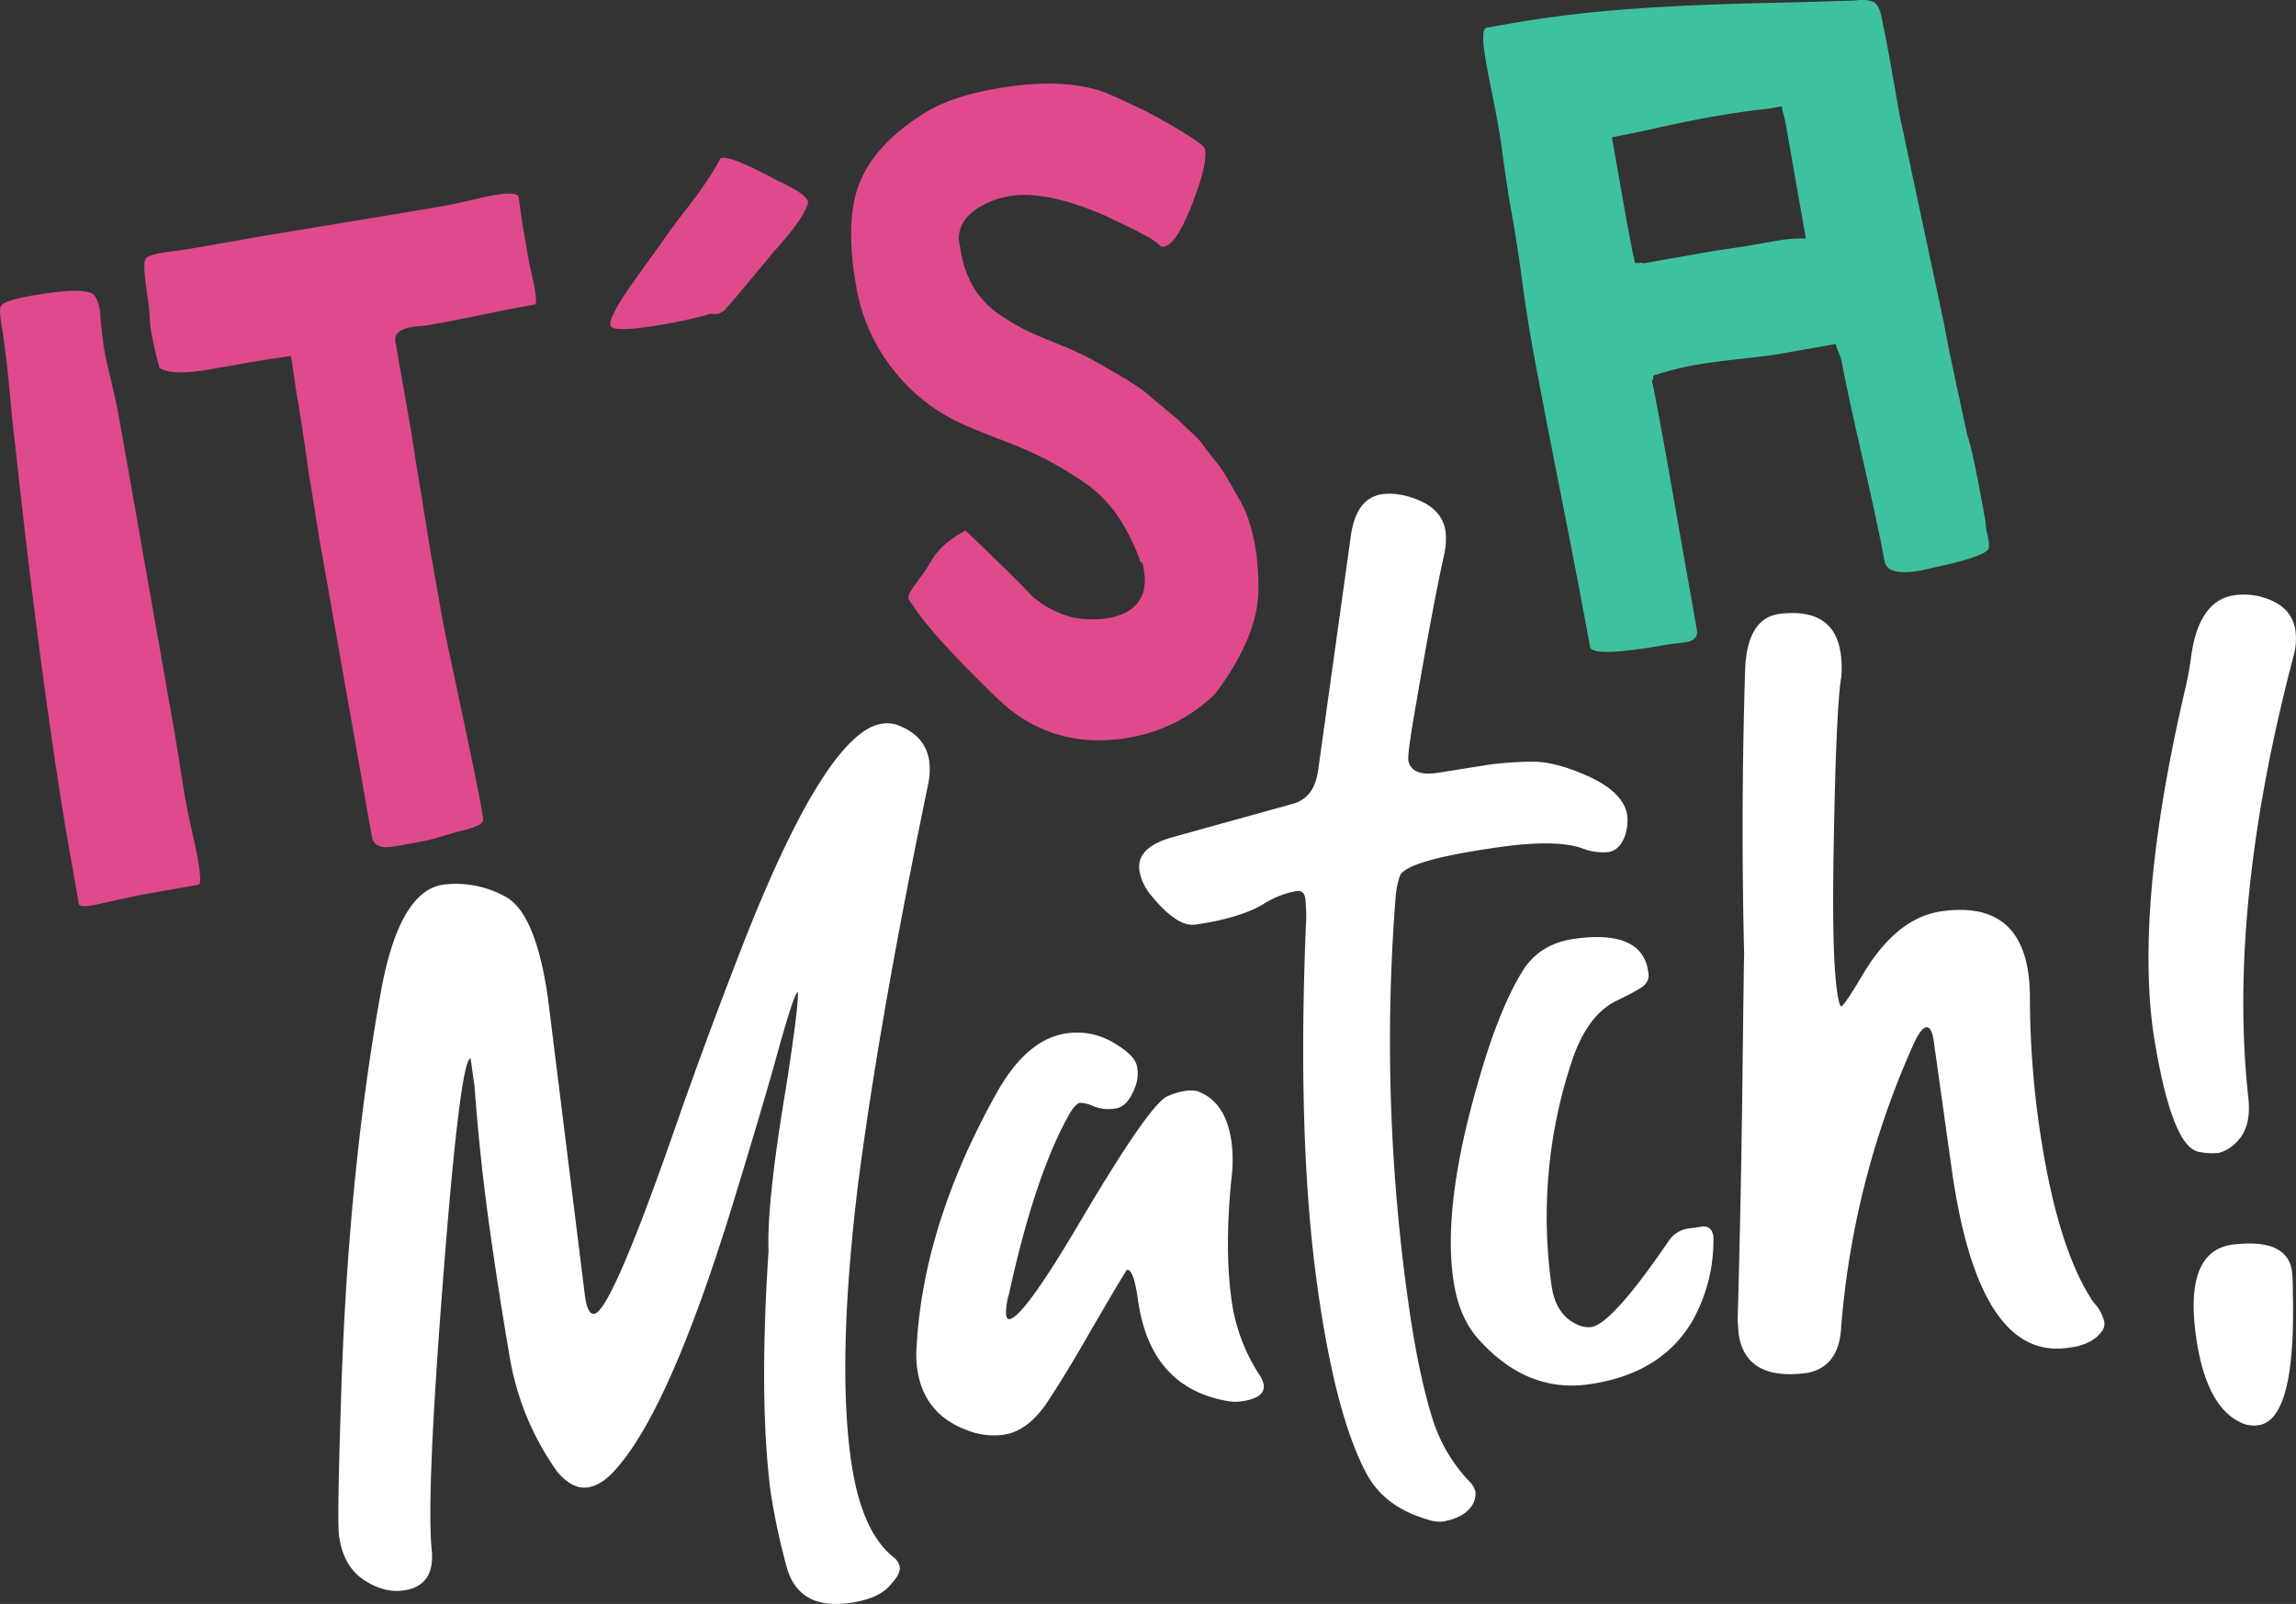 <svg xmlns="http://www.w3.org/2000/svg" xmlns:xlink="http://www.w3.org/1999/xlink" width="685.879" height="479.008" viewBox="0 0 685.879 479.008">
  <rect x="0" y="0" width="685.879" height="479.008" fill="#333333" stroke="none"/>
  <defs>
    <clipPath id="clip-path">
      <path id="Pfad_2010" data-name="Pfad 2010" d="M0-2757.761H685.879v-479.008H0Z" transform="translate(0 3236.769)" fill="none"/>
    </clipPath>
  </defs>
  <g id="Gruppe_2810" data-name="Gruppe 2810" transform="translate(0 3236.769)">
    <g id="Gruppe_2809" data-name="Gruppe 2809" transform="translate(0 -3236.769)" clip-path="url(#clip-path)">
      <g id="Gruppe_2803" data-name="Gruppe 2803" transform="translate(443.084 0)">
        <path id="Pfad_2004" data-name="Pfad 2004" d="M-869.59-934.215a15.61,15.61,0,0,0-.508-2.88,14.909,14.909,0,0,1-.467-3.453q-3.724-21.12-5.37-25.64-1.34-5.982-3.757-17.3t-3.435-17.072l-11.4-53.427q-.242-1.369-.863-4.09t-.863-4.091l-1.741-9.875q-2.322-13.167-3.853-20.251-.809-2.966-2.347-3.687a10.128,10.128,0,0,0-4.881-.412q-4.764.277-28.843.843t-41.655,1.971q-17.572,1.4-33.482,4.207l-6.584,1.161q-1.922.339-.131,10.488.388,2.2,1.54,7.931t1.637,8.479l1.113,6.309q1.769,13.264,2.934,19.847l.967,5.486q1.016,5.761,2.515,16.669t2.466,16.394q2.467,13.99,8.981,46.924t8.884,46.375q.581,3.292,22.526-.578c.913-.161,2.065-.32,3.453-.467s2.262-.257,2.63-.322q3.838-.677,3.308-3.695l-7.449-42.245q-4.3-24.412-5.982-32.321c.364-.064.485-.461.355-1.194a1.624,1.624,0,0,1,1.049-.468,84.571,84.571,0,0,1,11.65-2.9q4.938-.871,13.538-1.821t11.344-1.435l6.309-1.113,8.5-1.5,2.195-.387a9.868,9.868,0,0,0,.637,2.009q.488,1.187.8,2.122a15.071,15.071,0,0,1,.5,2.033q1.161,6.584,6.1,28.2t6.49,30.392q.823,4.668,10.7,2.922c.548-.1,1.544-.317,2.993-.669s2.445-.573,2.993-.669q12.794-2.82,14.378-5.081a3.431,3.431,0,0,0,.121-1.718m-62.489-90.522-2.194.387-3.566.629-2.195.387q-2.2.388-7.019,1.1t-7.294,1.145l-.274.048-9.6,1.693-8.229,1.451-.549.1-.048-.274a7.189,7.189,0,0,1-2.243.113q-1.195-5.159-3.128-16.136l-1.838-10.424-1.4-7.955-.532-3.017q4.115-.726,13.78-2.854t14.878-3.047q10.968-1.934,17.927-2.6l4.115-.726c.1.549.285,1.364.572,2.445s.476,1.9.573,2.445l1.451,8.229,2.515,14.265,1.354,7.681.774,4.389a43.036,43.036,0,0,0-7.826.531" transform="translate(1020.633 1096.483)" fill="#3ec19f"/>
      </g>
      <g id="Gruppe_2804" data-name="Gruppe 2804" transform="translate(254.252 24.973)">
        <path id="Pfad_2005" data-name="Pfad 2005" d="M-501.334-823.976l.048.274.29,1.646q2.177,12.344-10.99,14.666a32.016,32.016,0,0,1-9.94-.227,29.187,29.187,0,0,1-12.795-6.795q-3.194-3.679-19.505-19.188-7.524,3.872-10.716,9.809a40.7,40.7,0,0,1-2.8,4.171q-1.719,2.285-2.711,3.872a3.926,3.926,0,0,0-.847,2.412q5.677,9.751,26.8,30.065,16.312,15.513,39.353,11.446a48.232,48.232,0,0,0,25.432-12.97q13.294-17.617,12.978-32.27a80.1,80.1,0,0,0-.886-11.44q-1.6-9.053-4.807-14.426-2.052-3.6-3.678-6.423a38.946,38.946,0,0,0-3.783-5.414,44.123,44.123,0,0,1-3.13-4.115A23.46,23.46,0,0,0-486.7-862.9q-2.706-2.493-3.557-3.333t-4.663-3.986q-3.81-3.147-5.146-4.325-2.682-2.351-11.794-7.537a99.742,99.742,0,0,0-13.344-6.7q-6.388-2.546-9.769-4.075a65.782,65.782,0,0,1-8.495-4.866,26.261,26.261,0,0,1-8.067-8.053A30.509,30.509,0,0,1-555.6-916.8l-.677-3.84q.077-5.953,6.23-9.584a25.953,25.953,0,0,1,8.762-3.242q10.968-1.934,29.043,5.91,1.238.63,4.945,2.381t6.833,3.462a19.2,19.2,0,0,1,4.518,3.163,1.6,1.6,0,0,0,1.145.081q3.562-.628,8.239-12.625t3.9-16.385q-.338-1.916-15.989-10.474-4.376-2.337-13.569-6.375-12.73-4.822-33.03-1.247-13.72,2.419-21.591,7.484-14.253,9.023-18.906,20.3t-1.174,31.037a54.361,54.361,0,0,0,10.88,24.81,54.356,54.356,0,0,0,19.175,15.711q4.322,2.068,13.126,5.464a142.028,142.028,0,0,1,13.473,5.827,124.8,124.8,0,0,1,10.915,6.561,38.116,38.116,0,0,1,10.422,10.183,59.587,59.587,0,0,1,7,14.039Z" transform="translate(588.413 967.096)" fill="#df4a8d"/>
      </g>
      <g id="Gruppe_2805" data-name="Gruppe 2805" transform="translate(182.281 47.102)">
        <path id="Pfad_2006" data-name="Pfad 2006" d="M-165.774-40.662q-2.576,3.848-6.036,8.277t-4.817,6.365q-1.811,2.586-5.786,8.091T-188.2-9.838q-6.779,9.681-6.343,12.149t16.346-.337Q-171.613.814-165.675-.8a2.548,2.548,0,0,1,1.646-.29,8.127,8.127,0,0,0,1.42.032,5.011,5.011,0,0,0,2.324-1.258q4.482-5.033,14.492-17.263,9.247-10.116,10.394-14.843-.435-2.469-9.358-6.552-13.442-7.242-16.458-6.715a.807.807,0,0,0-.5.371q-1.487,2.808-4.059,6.655" transform="translate(194.569 47.725)" fill="#df4a8d"/>
      </g>
      <g id="Gruppe_2806" data-name="Gruppe 2806" transform="translate(43.111 57.814)">
        <path id="Pfad_2007" data-name="Pfad 2007" d="M-130.127-85.844l-8.778,1.548c-.917.162-2.339.368-4.276.613s-3.273.436-4,.564q-4.391.774-5.067,1.742c-.452.645-.586,2.039-.4,4.171s.493,4.677.919,7.616a46.026,46.026,0,0,1,.6,5.833,29.808,29.808,0,0,0,.6,4.986,103.146,103.146,0,0,0,2.338,10.053q3.548,2.49,15.345.405l8.5-1.5q7.13-1.257,15.41-2.434l.048.274q.339,1.922.927,6.059t.927,6.059q1.306,7.407,3.466,22.865.678,3.845,1.8,11t1.8,11l.629,3.566,2.273,12.893.968,5.486,11.318,64.189q.725,4.115,6.486,3.1l4.663-.822,2.195-.387,1.1-.194A66.251,66.251,0,0,0-63.3,91.029q4.565-1.369,5.938-1.613a24.708,24.708,0,0,0,4.268-1.46c.865-.435,1.357-.849,1.477-1.25a4.818,4.818,0,0,0-.064-1.969l-.338-1.92q-1.354-7.676-6.216-30.441T-63.825,25.5l-2.128-12.07-1.354-7.681q-.58-3.292-1.58-9.762t-1.58-9.762q-.58-3.292-1.628-10.037t-1.677-10.311l-3.966-22.494q-.58-3.292,4.906-4.259.823-.145,2.493-.3c1.114-.1,1.85-.185,2.219-.25q7.406-1.306,16.685-3.225t15.313-2.983q.823-.145-.048-5.083-.436-2.468-1.387-6.261l-.725-4.115-1.4-7.955c-.1-.549-.3-1.971-.613-4.276s-.516-3.727-.613-4.276q-.338-1.916-7.471-.663-2.2.388-7.221,1.556t-6.947,1.508q-9.605,1.694-55.782,9.27Z" transform="translate(152.73 100.754)" fill="#df4a8d"/>
      </g>
      <g id="Gruppe_2807" data-name="Gruppe 2807" transform="translate(0 86.846)">
        <path id="Pfad_2008" data-name="Pfad 2008" d="M-4.862-72.487q1.272,8.831,2.143,18.573t1.66,15.829q7.17,66.34,15.087,114.437L17.85,98.022q.194,1.1,4.034.42,1.646-.29,7.221-1.556t8.318-1.75l1.371-.242,9.327-1.644,5.486-.967q1.093-.192-.257-7.874-.436-2.468-1.75-8.318T49.8,67.5q-.628-3.562-1.725-10.585T46.353,46.327l-16.2-91.9q-1.016-5.76-2.612-12.409t-2.129-9.665q-.387-2.192-1.193-9.972A10.541,10.541,0,0,0,22.6-83.553q-1.956-3.049-19.234,0-9.053,1.6-8.988,3.565-.359,1.2.758,7.5" transform="translate(5.706 85.078)" fill="#df4a8d"/>
      </g>
      <g id="Gruppe_2808" data-name="Gruppe 2808" transform="translate(101.073 147.441)">
        <path id="Pfad_2009" data-name="Pfad 2009" d="M-3266.982-1112.292q4-4.3,3.135-12.538-6.324-57.29,13.613-132.681a19.2,19.2,0,0,0,.459-6.977q-1.111-7.9-10.667-10.31a20.577,20.577,0,0,0-7.542-.38q-11.016,1.548-13.114,19.413-.742,5.005-1.837,9.475-14.708,63.418-9.307,101.832,5.366,34.1,13.634,35.528a21.047,21.047,0,0,0,5.808.336,11.634,11.634,0,0,0,5.817-3.7m16.4,44.933a43.931,43.931,0,0,0-.348-6.576q-1.879-9.241-17.732-7.3-14.4,2.025-10.833,27.446,3.016,21.462,14.019,25.969a9.229,9.229,0,0,0,4.113.574l.847-.119q10.935-2.118,9.933-39.992m-57.062,12.052a3.883,3.883,0,0,0,.733-2.983,13.71,13.71,0,0,0-2.409-4.846,11.164,11.164,0,0,1-1.77-2.344q-10.412-16.683-15.411-52.272a274.311,274.311,0,0,1-2.618-37.077,52.854,52.854,0,0,0-.467-7.423q-3.056-21.747-25.936-18.534-13.842,1.945-24.248,20.114-4.9,8.182-5.747,8.3-.648-.483-1.24-4.722-1.548-11.016-.994-41.913.7-42.149,2.255-51.587a29.286,29.286,0,0,0-.145-7.18q-1.945-13.836-18.367-11.82-9.891,1.39-10.205,17.564-1.307,41.951-.272,84.144-.086,1.457-.509,37.372t-1.433,71.778l.273,3.994q2.024,14.405,20.667,11.785,9.241-1.88,9.953-13.208a255.705,255.705,0,0,1,21.734-85.144q2.224-4.633,3.642-4.832,1.695-.238,2.29,4l5.4,38.414q8.018,57.051,34.569,53.324l1.977-.278q5.607-1.078,8.28-4.62m-122.051-3.585a49.079,49.079,0,0,0,6.026-24.754q-.476-3.39-3.584-2.953l-3.672.516a8.438,8.438,0,0,0-6.1,3.737q-16.962,24.851-23.172,25.723a7.532,7.532,0,0,1-3.831-.614q-6.732-2.794-8-11.837a147.068,147.068,0,0,1,6.123-67.108q4.669-13.9,13.594-18.04,6.74-3.25,8.138-4.6a4.279,4.279,0,0,0,1.037-3.89q-1.786-12.71-22.123-9.852-10.738,1.509-15.836,10.291-7,11.644-13.146,33.531-10.25,35.721-7.15,57.748,1.628,11.585,7.744,18.21,14.324,15.843,32.684,13.265,22.032-3.1,31.266-19.372m-65.956,55.355a6.535,6.535,0,0,0,.9-3.871,6.274,6.274,0,0,0-1.889-3.191,47.8,47.8,0,0,1-10.489-17.248q-4.528-13.77-7.623-35.8a555.751,555.751,0,0,1-3.839-121.587,28.162,28.162,0,0,1,1.183-5.927q1.339-4.792,29.87-8.806,16.663-2.342,24.525.3a16.662,16.662,0,0,0,7.944,1.188q3.389-.476,5.054-5.031a14.493,14.493,0,0,0,.578-6.13q-1.237-6.739-11.39-11.361t-17.335-4.477a106.85,106.85,0,0,0-12.547.9l-15.5,2.466q-7.627,1.072-8.584-3.69-.318-2.258,2.583-18.509,4.742-27.737,8.084-42.9a20.968,20.968,0,0,0,.459-6.978q-1.15-8.189-12.762-10.88a19.418,19.418,0,0,0-6.09-.3q-7.911,1.112-9.468,12.564l-9.759,69.923q-1.152,8.229-7.526,9.987l-35.761,9.923q-11.1,3-10.107,10.061a15.689,15.689,0,0,0,3.654,7.552q7.645,9.295,13.01,8.541,13-1.827,20.183-6.005a27.38,27.38,0,0,1,10.094-4.011q2.257-.318,2.617,2.224a46.786,46.786,0,0,1,.269,6.011q-2.851,65.789,3.38,110.13,5.439,38.7,14.758,55.821,5.42,9.891,18.323,13.555a10.152,10.152,0,0,0,4.678.495q6.169-1.157,8.522-4.942m-62.361-35.881a8.939,8.939,0,0,0-1.646-3.513,54.534,54.534,0,0,1-7.937-21.639q-2.183-15.53,0-36.869a41.435,41.435,0,0,0-.056-10.649q-1.667-11.863-10.171-14.988a10.176,10.176,0,0,0-3.751-.049,21.029,21.029,0,0,0-5.248,1.6q-5.415,2.489-26.346,37.979-16.525,27.962-20.758,28.552c-.565.079-.913-.349-1.046-1.293a19.619,19.619,0,0,1,.861-6.17q7.537-34.469,17.384-52.561,2.265-4.349,3.964-4.589a11.5,11.5,0,0,1,4.193,1.139,11.757,11.757,0,0,0,6.412.539q3.668-.516,5.945-6.884a10.959,10.959,0,0,0,.376-5.525q-.476-3.389-7.063-7.216a21.158,21.158,0,0,0-13.93-2.795q-11.863,1.667-20.854,17.621-21.875,39.083-23.971,75.377a31.717,31.717,0,0,0,.146,7.18q1.866,13.28,14.359,18.144a21.94,21.94,0,0,0,11.452,1.559q7.341-1.032,13.274-10.074t12.167-20q11.137-19.13,11.419-19.175,1.973-.277,3.287,9.043,3.691,26.268,27,30.194a12.671,12.671,0,0,0,4.034.009q7.057-.992,6.506-4.947M-3669.2-980.011q2.748-2.979,2.472-4.956a4.929,4.929,0,0,0-2.171-3.151q-9.467-7.891-12.4-28.789-4.208-29.936,2.041-81.8,6.485-50.165,20.925-119.594a21.535,21.535,0,0,0,.42-7.26q-1.111-7.9-9.9-10.995a10.087,10.087,0,0,0-4.073-.292q-16.385,2.3-40.643,63.319-11.243,28.657-21.1,56.828-19.289,55.421-24.371,56.135-1.979.278-2.771-5.371l-11.012-88.607q-3.652-25.983-12.959-30.726a30.464,30.464,0,0,0-18.346-3.47q-13.28,1.867-18.75,32.591-10.014,55.846-11.9,124.375-1.081,33.278-.489,37.513,1.27,9.036,7.312,13.086t11.973,3.214q9.321-1.31,8.417-11.84-1.542-15.054,2.539-70.061,5.659-76.546,9.049-77.024l1.191,8.473q1.522,21.105,4.661,43.414,2.462,17.517,5.765,36.922a82.533,82.533,0,0,0,14.4,34.844q4.462,5.138,8.985,4.5,4.236-.6,8.443-5.507,15.929-17.793,34.545-78.016,7.515-24.387,12.723-42.689,5.893-21.567,7.028-21.726.437,3.111-3.493,28.43-5.808,34.516-5.234,48.837-2.93,44.771.643,72.206a203.642,203.642,0,0,0,4.65,21.813q3.454,13.34,18.994,11.156,9.036-1.27,12.437-5.781" transform="translate(3834.438 1305.491)" fill="#fff"/>
      </g>
    </g>
  </g>
</svg>
